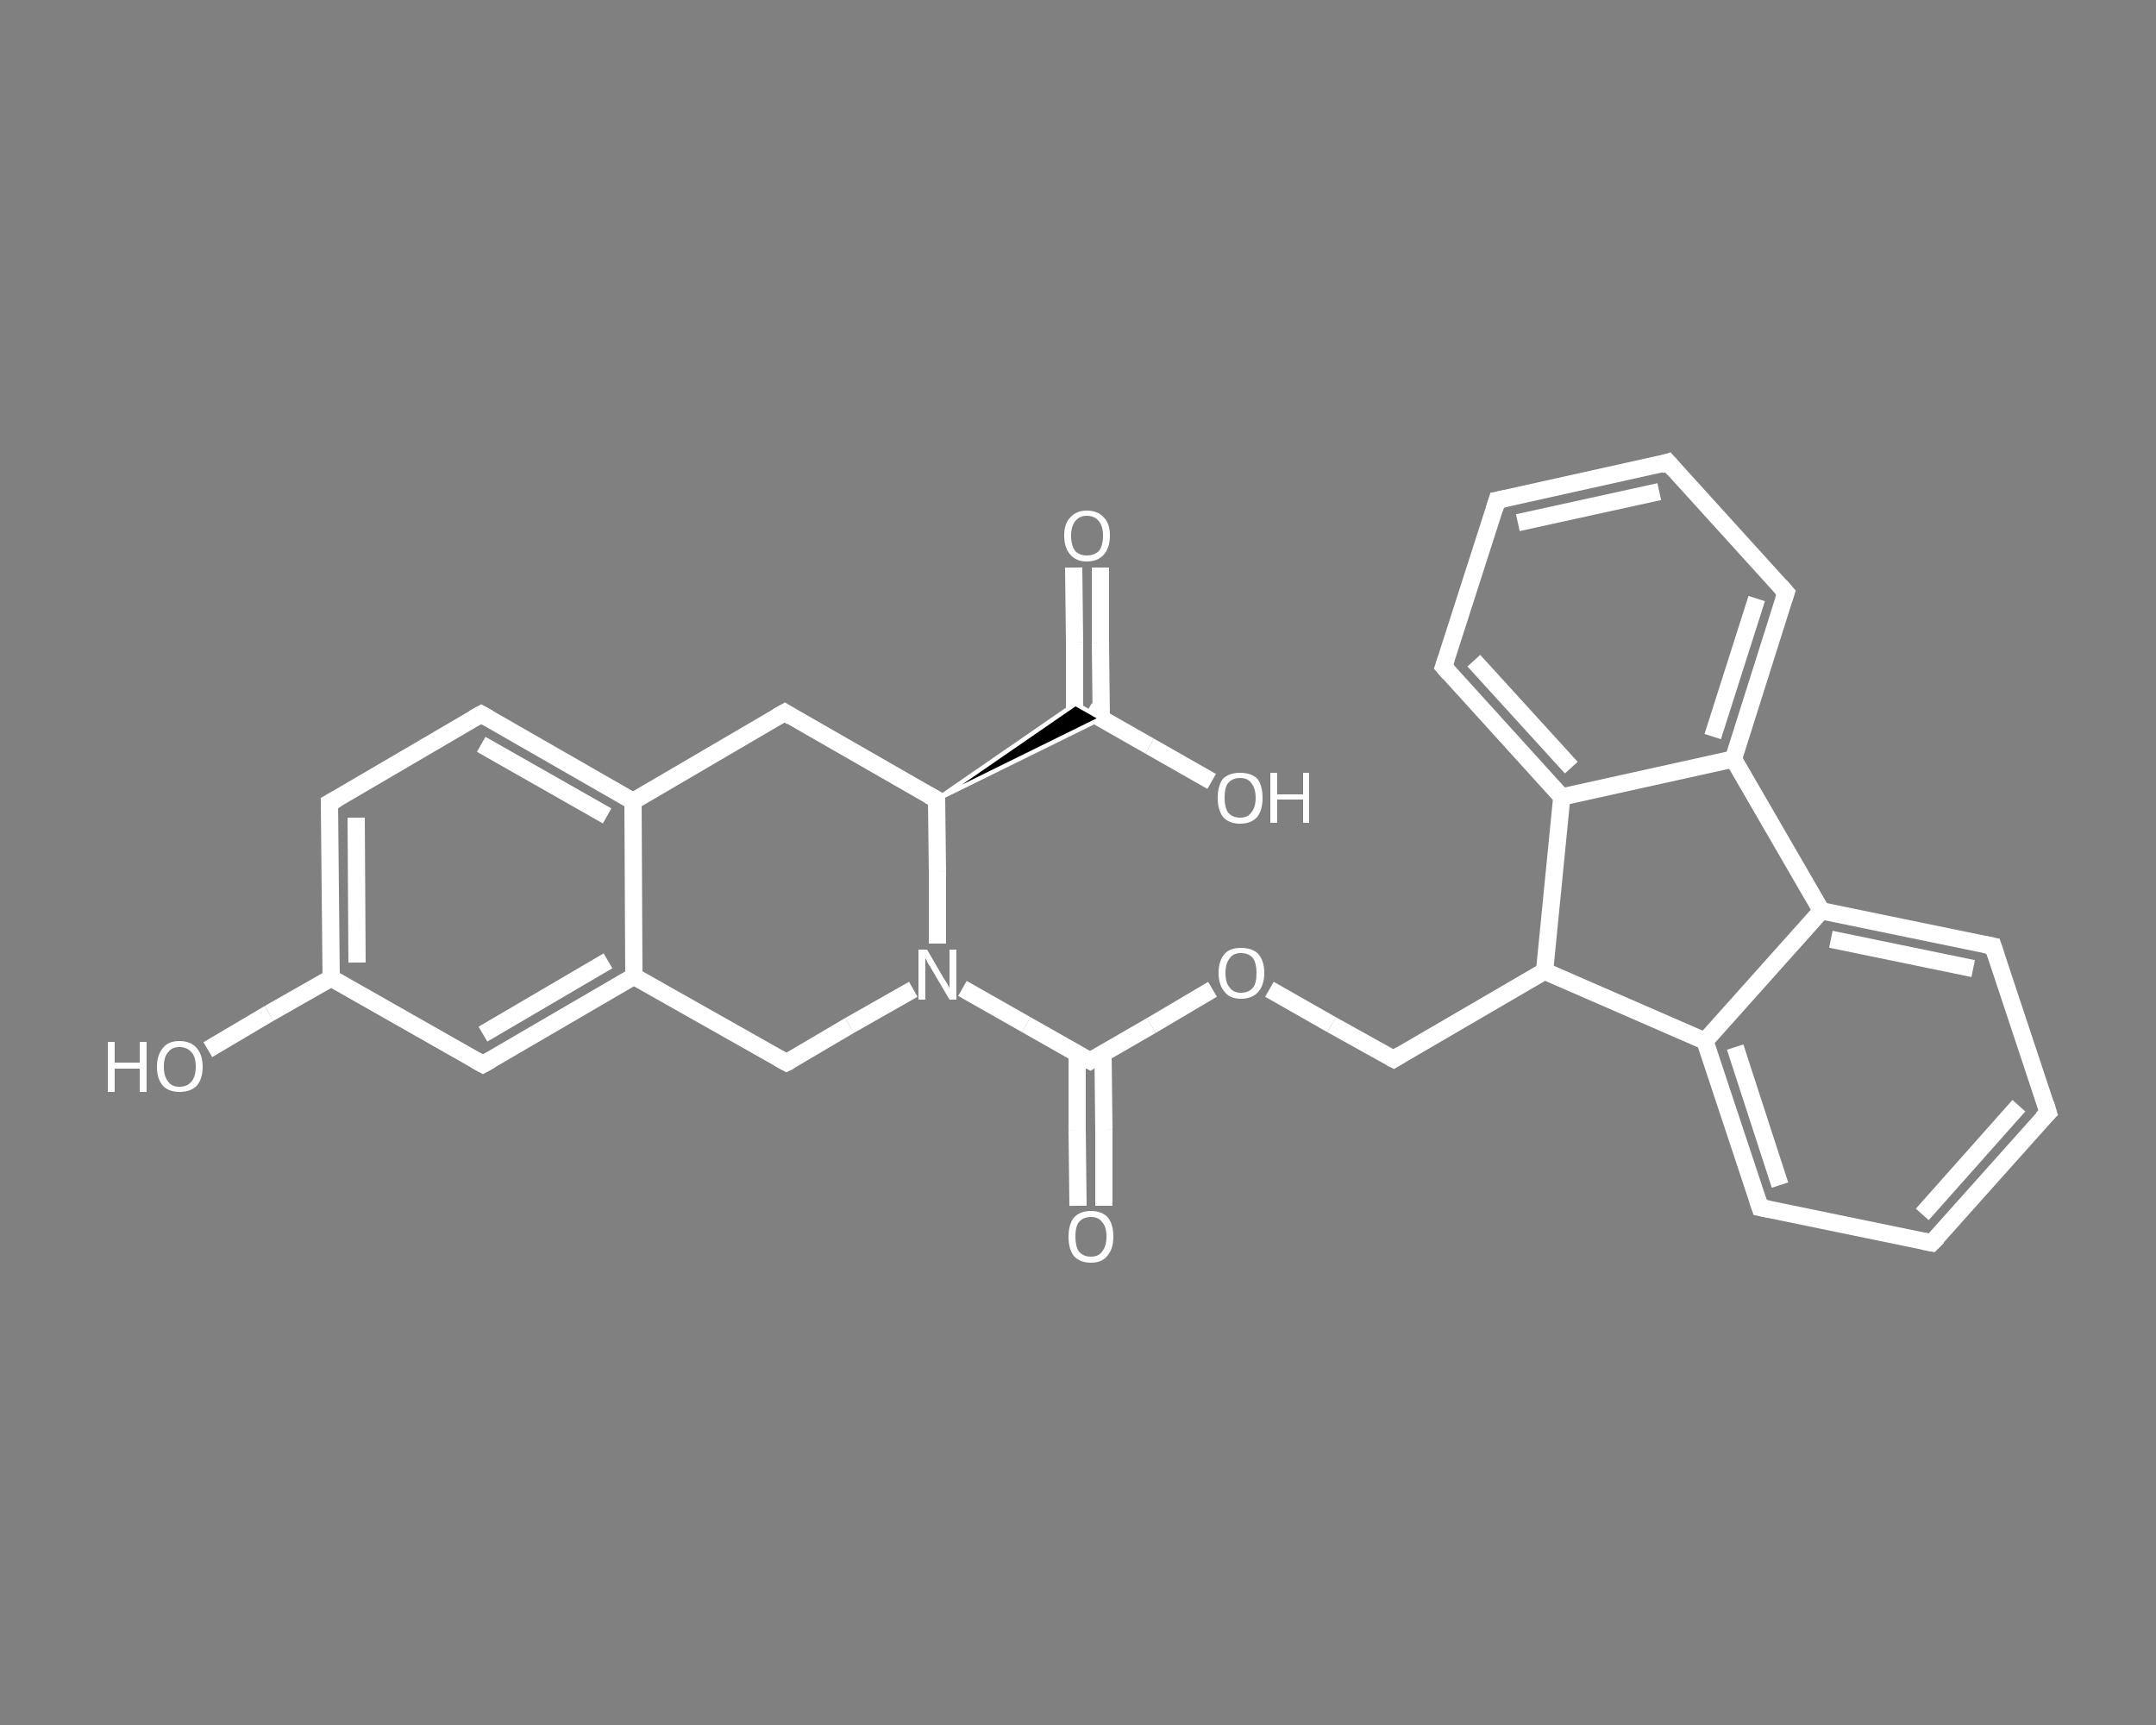 <?xml version='1.0' encoding='iso-8859-1'?>
<svg version='1.1' baseProfile='full'
              xmlns='http://www.w3.org/2000/svg'
                      xmlns:rdkit='http://www.rdkit.org/xml'
                      xmlns:xlink='http://www.w3.org/1999/xlink'
                  xml:space='preserve'
width='250px' height='200px' viewBox='0 0 250 200'>
<rect x="0" y="0" width="250" height="200" fill="#808080" stroke="none"/>
<!-- END OF HEADER -->
<rect style='opacity:1.0;fill:transparent;stroke:none' width='250.0' height='200.0' x='0.0' y='0.0'> </rect>
<path class='bond-0 atom-0 atom-1' d='M 127.6,65.8 L 127.6,74.5' style='fill:none;fill-rule:evenodd;stroke:#FFFFFF;stroke-width:2.0px;stroke-linecap:butt;stroke-linejoin:miter;stroke-opacity:1' />
<path class='bond-0 atom-0 atom-1' d='M 127.6,74.5 L 127.7,83.3' style='fill:none;fill-rule:evenodd;stroke:#FFFFFF;stroke-width:2.0px;stroke-linecap:butt;stroke-linejoin:miter;stroke-opacity:1' />
<path class='bond-0 atom-0 atom-1' d='M 124.5,65.8 L 124.6,74.5' style='fill:none;fill-rule:evenodd;stroke:#FFFFFF;stroke-width:2.0px;stroke-linecap:butt;stroke-linejoin:miter;stroke-opacity:1' />
<path class='bond-0 atom-0 atom-1' d='M 124.6,74.5 L 124.6,83.3' style='fill:none;fill-rule:evenodd;stroke:#FFFFFF;stroke-width:2.0px;stroke-linecap:butt;stroke-linejoin:miter;stroke-opacity:1' />
<path class='bond-1 atom-1 atom-2' d='M 126.1,82.4 L 133.3,86.5' style='fill:none;fill-rule:evenodd;stroke:#FFFFFF;stroke-width:2.0px;stroke-linecap:butt;stroke-linejoin:miter;stroke-opacity:1' />
<path class='bond-1 atom-1 atom-2' d='M 133.3,86.5 L 140.5,90.6' style='fill:none;fill-rule:evenodd;stroke:#FFFFFF;stroke-width:2.0px;stroke-linecap:butt;stroke-linejoin:miter;stroke-opacity:1' />
<path class='bond-2 atom-3 atom-1' d='M 108.6,92.7 L 124.7,81.6 L 127.7,83.3 Z' style='fill:#000000;fill-rule:evenodd;fill-opacity:1;stroke:#FFFFFF;stroke-width:0.5px;stroke-linecap:butt;stroke-linejoin:miter;stroke-opacity:1;' />
<path class='bond-3 atom-3 atom-4' d='M 108.6,92.7 L 91.0,82.6' style='fill:none;fill-rule:evenodd;stroke:#FFFFFF;stroke-width:2.0px;stroke-linecap:butt;stroke-linejoin:miter;stroke-opacity:1' />
<path class='bond-4 atom-4 atom-5' d='M 91.0,82.6 L 73.4,92.9' style='fill:none;fill-rule:evenodd;stroke:#FFFFFF;stroke-width:2.0px;stroke-linecap:butt;stroke-linejoin:miter;stroke-opacity:1' />
<path class='bond-5 atom-5 atom-6' d='M 73.4,92.9 L 55.8,82.8' style='fill:none;fill-rule:evenodd;stroke:#FFFFFF;stroke-width:2.0px;stroke-linecap:butt;stroke-linejoin:miter;stroke-opacity:1' />
<path class='bond-5 atom-5 atom-6' d='M 70.4,94.6 L 55.8,86.3' style='fill:none;fill-rule:evenodd;stroke:#FFFFFF;stroke-width:2.0px;stroke-linecap:butt;stroke-linejoin:miter;stroke-opacity:1' />
<path class='bond-6 atom-6 atom-7' d='M 55.8,82.8 L 38.2,93.1' style='fill:none;fill-rule:evenodd;stroke:#FFFFFF;stroke-width:2.0px;stroke-linecap:butt;stroke-linejoin:miter;stroke-opacity:1' />
<path class='bond-7 atom-7 atom-8' d='M 38.2,93.1 L 38.4,113.4' style='fill:none;fill-rule:evenodd;stroke:#FFFFFF;stroke-width:2.0px;stroke-linecap:butt;stroke-linejoin:miter;stroke-opacity:1' />
<path class='bond-7 atom-7 atom-8' d='M 41.3,94.8 L 41.4,111.6' style='fill:none;fill-rule:evenodd;stroke:#FFFFFF;stroke-width:2.0px;stroke-linecap:butt;stroke-linejoin:miter;stroke-opacity:1' />
<path class='bond-8 atom-8 atom-9' d='M 38.4,113.4 L 31.2,117.5' style='fill:none;fill-rule:evenodd;stroke:#FFFFFF;stroke-width:2.0px;stroke-linecap:butt;stroke-linejoin:miter;stroke-opacity:1' />
<path class='bond-8 atom-8 atom-9' d='M 31.2,117.5 L 24.1,121.7' style='fill:none;fill-rule:evenodd;stroke:#FFFFFF;stroke-width:2.0px;stroke-linecap:butt;stroke-linejoin:miter;stroke-opacity:1' />
<path class='bond-9 atom-8 atom-10' d='M 38.4,113.4 L 56.0,123.4' style='fill:none;fill-rule:evenodd;stroke:#FFFFFF;stroke-width:2.0px;stroke-linecap:butt;stroke-linejoin:miter;stroke-opacity:1' />
<path class='bond-10 atom-10 atom-11' d='M 56.0,123.4 L 73.5,113.2' style='fill:none;fill-rule:evenodd;stroke:#FFFFFF;stroke-width:2.0px;stroke-linecap:butt;stroke-linejoin:miter;stroke-opacity:1' />
<path class='bond-10 atom-10 atom-11' d='M 56.0,119.9 L 70.5,111.4' style='fill:none;fill-rule:evenodd;stroke:#FFFFFF;stroke-width:2.0px;stroke-linecap:butt;stroke-linejoin:miter;stroke-opacity:1' />
<path class='bond-11 atom-11 atom-12' d='M 73.5,113.2 L 91.2,123.2' style='fill:none;fill-rule:evenodd;stroke:#FFFFFF;stroke-width:2.0px;stroke-linecap:butt;stroke-linejoin:miter;stroke-opacity:1' />
<path class='bond-12 atom-12 atom-13' d='M 91.2,123.2 L 98.5,118.9' style='fill:none;fill-rule:evenodd;stroke:#FFFFFF;stroke-width:2.0px;stroke-linecap:butt;stroke-linejoin:miter;stroke-opacity:1' />
<path class='bond-12 atom-12 atom-13' d='M 98.5,118.9 L 105.9,114.7' style='fill:none;fill-rule:evenodd;stroke:#FFFFFF;stroke-width:2.0px;stroke-linecap:butt;stroke-linejoin:miter;stroke-opacity:1' />
<path class='bond-13 atom-13 atom-14' d='M 111.6,114.6 L 119.0,118.8' style='fill:none;fill-rule:evenodd;stroke:#FFFFFF;stroke-width:2.0px;stroke-linecap:butt;stroke-linejoin:miter;stroke-opacity:1' />
<path class='bond-13 atom-13 atom-14' d='M 119.0,118.8 L 126.4,123.0' style='fill:none;fill-rule:evenodd;stroke:#FFFFFF;stroke-width:2.0px;stroke-linecap:butt;stroke-linejoin:miter;stroke-opacity:1' />
<path class='bond-14 atom-14 atom-15' d='M 124.9,122.2 L 124.9,131.0' style='fill:none;fill-rule:evenodd;stroke:#FFFFFF;stroke-width:2.0px;stroke-linecap:butt;stroke-linejoin:miter;stroke-opacity:1' />
<path class='bond-14 atom-14 atom-15' d='M 124.9,131.0 L 125.0,139.8' style='fill:none;fill-rule:evenodd;stroke:#FFFFFF;stroke-width:2.0px;stroke-linecap:butt;stroke-linejoin:miter;stroke-opacity:1' />
<path class='bond-14 atom-14 atom-15' d='M 127.9,122.2 L 128.0,131.0' style='fill:none;fill-rule:evenodd;stroke:#FFFFFF;stroke-width:2.0px;stroke-linecap:butt;stroke-linejoin:miter;stroke-opacity:1' />
<path class='bond-14 atom-14 atom-15' d='M 128.0,131.0 L 128.0,139.8' style='fill:none;fill-rule:evenodd;stroke:#FFFFFF;stroke-width:2.0px;stroke-linecap:butt;stroke-linejoin:miter;stroke-opacity:1' />
<path class='bond-15 atom-14 atom-16' d='M 126.4,123.0 L 133.5,118.9' style='fill:none;fill-rule:evenodd;stroke:#FFFFFF;stroke-width:2.0px;stroke-linecap:butt;stroke-linejoin:miter;stroke-opacity:1' />
<path class='bond-15 atom-14 atom-16' d='M 133.5,118.9 L 140.6,114.7' style='fill:none;fill-rule:evenodd;stroke:#FFFFFF;stroke-width:2.0px;stroke-linecap:butt;stroke-linejoin:miter;stroke-opacity:1' />
<path class='bond-16 atom-16 atom-17' d='M 147.2,114.7 L 154.4,118.8' style='fill:none;fill-rule:evenodd;stroke:#FFFFFF;stroke-width:2.0px;stroke-linecap:butt;stroke-linejoin:miter;stroke-opacity:1' />
<path class='bond-16 atom-16 atom-17' d='M 154.4,118.8 L 161.6,122.8' style='fill:none;fill-rule:evenodd;stroke:#FFFFFF;stroke-width:2.0px;stroke-linecap:butt;stroke-linejoin:miter;stroke-opacity:1' />
<path class='bond-17 atom-17 atom-18' d='M 161.6,122.8 L 179.1,112.6' style='fill:none;fill-rule:evenodd;stroke:#FFFFFF;stroke-width:2.0px;stroke-linecap:butt;stroke-linejoin:miter;stroke-opacity:1' />
<path class='bond-18 atom-18 atom-19' d='M 179.1,112.6 L 197.7,120.7' style='fill:none;fill-rule:evenodd;stroke:#FFFFFF;stroke-width:2.0px;stroke-linecap:butt;stroke-linejoin:miter;stroke-opacity:1' />
<path class='bond-19 atom-19 atom-20' d='M 197.7,120.7 L 204.1,140.0' style='fill:none;fill-rule:evenodd;stroke:#FFFFFF;stroke-width:2.0px;stroke-linecap:butt;stroke-linejoin:miter;stroke-opacity:1' />
<path class='bond-19 atom-19 atom-20' d='M 201.2,121.4 L 206.4,137.4' style='fill:none;fill-rule:evenodd;stroke:#FFFFFF;stroke-width:2.0px;stroke-linecap:butt;stroke-linejoin:miter;stroke-opacity:1' />
<path class='bond-20 atom-20 atom-21' d='M 204.1,140.0 L 224.0,144.1' style='fill:none;fill-rule:evenodd;stroke:#FFFFFF;stroke-width:2.0px;stroke-linecap:butt;stroke-linejoin:miter;stroke-opacity:1' />
<path class='bond-21 atom-21 atom-22' d='M 224.0,144.1 L 237.5,129.0' style='fill:none;fill-rule:evenodd;stroke:#FFFFFF;stroke-width:2.0px;stroke-linecap:butt;stroke-linejoin:miter;stroke-opacity:1' />
<path class='bond-21 atom-21 atom-22' d='M 222.9,140.8 L 234.1,128.2' style='fill:none;fill-rule:evenodd;stroke:#FFFFFF;stroke-width:2.0px;stroke-linecap:butt;stroke-linejoin:miter;stroke-opacity:1' />
<path class='bond-22 atom-22 atom-23' d='M 237.5,129.0 L 231.1,109.7' style='fill:none;fill-rule:evenodd;stroke:#FFFFFF;stroke-width:2.0px;stroke-linecap:butt;stroke-linejoin:miter;stroke-opacity:1' />
<path class='bond-23 atom-23 atom-24' d='M 231.1,109.7 L 211.2,105.6' style='fill:none;fill-rule:evenodd;stroke:#FFFFFF;stroke-width:2.0px;stroke-linecap:butt;stroke-linejoin:miter;stroke-opacity:1' />
<path class='bond-23 atom-23 atom-24' d='M 228.8,112.3 L 212.3,108.9' style='fill:none;fill-rule:evenodd;stroke:#FFFFFF;stroke-width:2.0px;stroke-linecap:butt;stroke-linejoin:miter;stroke-opacity:1' />
<path class='bond-24 atom-24 atom-25' d='M 211.2,105.6 L 201.0,88.0' style='fill:none;fill-rule:evenodd;stroke:#FFFFFF;stroke-width:2.0px;stroke-linecap:butt;stroke-linejoin:miter;stroke-opacity:1' />
<path class='bond-25 atom-25 atom-26' d='M 201.0,88.0 L 207.1,68.7' style='fill:none;fill-rule:evenodd;stroke:#FFFFFF;stroke-width:2.0px;stroke-linecap:butt;stroke-linejoin:miter;stroke-opacity:1' />
<path class='bond-25 atom-25 atom-26' d='M 198.6,85.4 L 203.7,69.4' style='fill:none;fill-rule:evenodd;stroke:#FFFFFF;stroke-width:2.0px;stroke-linecap:butt;stroke-linejoin:miter;stroke-opacity:1' />
<path class='bond-26 atom-26 atom-27' d='M 207.1,68.7 L 193.4,53.6' style='fill:none;fill-rule:evenodd;stroke:#FFFFFF;stroke-width:2.0px;stroke-linecap:butt;stroke-linejoin:miter;stroke-opacity:1' />
<path class='bond-27 atom-27 atom-28' d='M 193.4,53.6 L 173.6,58.0' style='fill:none;fill-rule:evenodd;stroke:#FFFFFF;stroke-width:2.0px;stroke-linecap:butt;stroke-linejoin:miter;stroke-opacity:1' />
<path class='bond-27 atom-27 atom-28' d='M 192.4,57.0 L 176.0,60.6' style='fill:none;fill-rule:evenodd;stroke:#FFFFFF;stroke-width:2.0px;stroke-linecap:butt;stroke-linejoin:miter;stroke-opacity:1' />
<path class='bond-28 atom-28 atom-29' d='M 173.6,58.0 L 167.4,77.3' style='fill:none;fill-rule:evenodd;stroke:#FFFFFF;stroke-width:2.0px;stroke-linecap:butt;stroke-linejoin:miter;stroke-opacity:1' />
<path class='bond-29 atom-29 atom-30' d='M 167.4,77.3 L 181.1,92.4' style='fill:none;fill-rule:evenodd;stroke:#FFFFFF;stroke-width:2.0px;stroke-linecap:butt;stroke-linejoin:miter;stroke-opacity:1' />
<path class='bond-29 atom-29 atom-30' d='M 170.9,76.6 L 182.2,89.0' style='fill:none;fill-rule:evenodd;stroke:#FFFFFF;stroke-width:2.0px;stroke-linecap:butt;stroke-linejoin:miter;stroke-opacity:1' />
<path class='bond-30 atom-13 atom-3' d='M 108.7,109.4 L 108.7,101.1' style='fill:none;fill-rule:evenodd;stroke:#FFFFFF;stroke-width:2.0px;stroke-linecap:butt;stroke-linejoin:miter;stroke-opacity:1' />
<path class='bond-30 atom-13 atom-3' d='M 108.7,101.1 L 108.6,92.7' style='fill:none;fill-rule:evenodd;stroke:#FFFFFF;stroke-width:2.0px;stroke-linecap:butt;stroke-linejoin:miter;stroke-opacity:1' />
<path class='bond-31 atom-30 atom-18' d='M 181.1,92.4 L 179.1,112.6' style='fill:none;fill-rule:evenodd;stroke:#FFFFFF;stroke-width:2.0px;stroke-linecap:butt;stroke-linejoin:miter;stroke-opacity:1' />
<path class='bond-32 atom-11 atom-5' d='M 73.5,113.2 L 73.4,92.9' style='fill:none;fill-rule:evenodd;stroke:#FFFFFF;stroke-width:2.0px;stroke-linecap:butt;stroke-linejoin:miter;stroke-opacity:1' />
<path class='bond-33 atom-24 atom-19' d='M 211.2,105.6 L 197.7,120.7' style='fill:none;fill-rule:evenodd;stroke:#FFFFFF;stroke-width:2.0px;stroke-linecap:butt;stroke-linejoin:miter;stroke-opacity:1' />
<path class='bond-34 atom-30 atom-25' d='M 181.1,92.4 L 201.0,88.0' style='fill:none;fill-rule:evenodd;stroke:#FFFFFF;stroke-width:2.0px;stroke-linecap:butt;stroke-linejoin:miter;stroke-opacity:1' />
<path d='M 107.7,92.2 L 108.6,92.7 L 108.6,93.1' style='fill:none;stroke:#FFFFFF;stroke-width:2.0px;stroke-linecap:butt;stroke-linejoin:miter;stroke-opacity:1;' />
<path d='M 91.8,83.1 L 91.0,82.6 L 90.1,83.1' style='fill:none;stroke:#FFFFFF;stroke-width:2.0px;stroke-linecap:butt;stroke-linejoin:miter;stroke-opacity:1;' />
<path d='M 56.7,83.3 L 55.8,82.8 L 54.9,83.3' style='fill:none;stroke:#FFFFFF;stroke-width:2.0px;stroke-linecap:butt;stroke-linejoin:miter;stroke-opacity:1;' />
<path d='M 39.1,92.6 L 38.2,93.1 L 38.2,94.1' style='fill:none;stroke:#FFFFFF;stroke-width:2.0px;stroke-linecap:butt;stroke-linejoin:miter;stroke-opacity:1;' />
<path d='M 55.1,122.9 L 56.0,123.4 L 56.9,122.9' style='fill:none;stroke:#FFFFFF;stroke-width:2.0px;stroke-linecap:butt;stroke-linejoin:miter;stroke-opacity:1;' />
<path d='M 90.3,122.7 L 91.2,123.2 L 91.6,123.0' style='fill:none;stroke:#FFFFFF;stroke-width:2.0px;stroke-linecap:butt;stroke-linejoin:miter;stroke-opacity:1;' />
<path d='M 126.0,122.8 L 126.4,123.0 L 126.7,122.8' style='fill:none;stroke:#FFFFFF;stroke-width:2.0px;stroke-linecap:butt;stroke-linejoin:miter;stroke-opacity:1;' />
<path d='M 161.2,122.6 L 161.6,122.8 L 162.4,122.3' style='fill:none;stroke:#FFFFFF;stroke-width:2.0px;stroke-linecap:butt;stroke-linejoin:miter;stroke-opacity:1;' />
<path d='M 203.8,139.1 L 204.1,140.0 L 205.1,140.2' style='fill:none;stroke:#FFFFFF;stroke-width:2.0px;stroke-linecap:butt;stroke-linejoin:miter;stroke-opacity:1;' />
<path d='M 223.0,143.9 L 224.0,144.1 L 224.7,143.4' style='fill:none;stroke:#FFFFFF;stroke-width:2.0px;stroke-linecap:butt;stroke-linejoin:miter;stroke-opacity:1;' />
<path d='M 236.8,129.7 L 237.5,129.0 L 237.2,128.0' style='fill:none;stroke:#FFFFFF;stroke-width:2.0px;stroke-linecap:butt;stroke-linejoin:miter;stroke-opacity:1;' />
<path d='M 231.4,110.6 L 231.1,109.7 L 230.1,109.5' style='fill:none;stroke:#FFFFFF;stroke-width:2.0px;stroke-linecap:butt;stroke-linejoin:miter;stroke-opacity:1;' />
<path d='M 206.8,69.6 L 207.1,68.7 L 206.4,67.9' style='fill:none;stroke:#FFFFFF;stroke-width:2.0px;stroke-linecap:butt;stroke-linejoin:miter;stroke-opacity:1;' />
<path d='M 194.1,54.4 L 193.4,53.6 L 192.5,53.9' style='fill:none;stroke:#FFFFFF;stroke-width:2.0px;stroke-linecap:butt;stroke-linejoin:miter;stroke-opacity:1;' />
<path d='M 174.6,57.8 L 173.6,58.0 L 173.3,59.0' style='fill:none;stroke:#FFFFFF;stroke-width:2.0px;stroke-linecap:butt;stroke-linejoin:miter;stroke-opacity:1;' />
<path d='M 167.7,76.4 L 167.4,77.3 L 168.1,78.1' style='fill:none;stroke:#FFFFFF;stroke-width:2.0px;stroke-linecap:butt;stroke-linejoin:miter;stroke-opacity:1;' />
<path class='atom-0' d='M 123.4 62.1
Q 123.4 60.7, 124.1 60.0
Q 124.8 59.2, 126.0 59.2
Q 127.3 59.2, 128.0 60.0
Q 128.7 60.7, 128.7 62.1
Q 128.7 63.5, 128.0 64.3
Q 127.3 65.1, 126.0 65.1
Q 124.8 65.1, 124.1 64.3
Q 123.4 63.5, 123.4 62.1
M 126.0 64.4
Q 126.9 64.4, 127.4 63.9
Q 127.9 63.3, 127.9 62.1
Q 127.9 61.0, 127.4 60.4
Q 126.9 59.8, 126.0 59.8
Q 125.2 59.8, 124.7 60.4
Q 124.2 61.0, 124.2 62.1
Q 124.2 63.3, 124.7 63.9
Q 125.2 64.4, 126.0 64.4
' fill='#FFFFFF'/>
<path class='atom-2' d='M 141.2 92.5
Q 141.2 91.1, 141.8 90.3
Q 142.5 89.6, 143.8 89.6
Q 145.1 89.6, 145.8 90.3
Q 146.4 91.1, 146.4 92.5
Q 146.4 93.9, 145.8 94.7
Q 145.1 95.5, 143.8 95.5
Q 142.5 95.5, 141.8 94.7
Q 141.2 93.9, 141.2 92.5
M 143.8 94.8
Q 144.7 94.8, 145.1 94.2
Q 145.6 93.6, 145.6 92.5
Q 145.6 91.4, 145.1 90.8
Q 144.7 90.2, 143.8 90.2
Q 142.9 90.2, 142.4 90.8
Q 142.0 91.3, 142.0 92.5
Q 142.0 93.6, 142.4 94.2
Q 142.9 94.8, 143.8 94.8
' fill='#FFFFFF'/>
<path class='atom-2' d='M 147.3 89.6
L 148.1 89.6
L 148.1 92.1
L 151.1 92.1
L 151.1 89.6
L 151.8 89.6
L 151.8 95.4
L 151.1 95.4
L 151.1 92.7
L 148.1 92.7
L 148.1 95.4
L 147.3 95.4
L 147.3 89.6
' fill='#FFFFFF'/>
<path class='atom-9' d='M 12.5 120.8
L 13.3 120.8
L 13.3 123.2
L 16.2 123.2
L 16.2 120.8
L 17.0 120.8
L 17.0 126.6
L 16.2 126.6
L 16.2 123.9
L 13.3 123.9
L 13.3 126.6
L 12.5 126.6
L 12.5 120.8
' fill='#FFFFFF'/>
<path class='atom-9' d='M 18.2 123.7
Q 18.2 122.3, 18.9 121.5
Q 19.5 120.7, 20.8 120.7
Q 22.1 120.7, 22.8 121.5
Q 23.5 122.3, 23.5 123.7
Q 23.5 125.1, 22.8 125.9
Q 22.1 126.6, 20.8 126.6
Q 19.6 126.6, 18.9 125.9
Q 18.2 125.1, 18.2 123.7
M 20.8 126.0
Q 21.7 126.0, 22.2 125.4
Q 22.7 124.8, 22.7 123.7
Q 22.7 122.5, 22.2 122.0
Q 21.7 121.4, 20.8 121.4
Q 19.9 121.4, 19.5 122.0
Q 19.0 122.5, 19.0 123.7
Q 19.0 124.8, 19.5 125.4
Q 19.9 126.0, 20.8 126.0
' fill='#FFFFFF'/>
<path class='atom-13' d='M 107.5 110.1
L 109.3 113.2
Q 109.5 113.5, 109.8 114.0
Q 110.1 114.5, 110.1 114.6
L 110.1 110.1
L 110.9 110.1
L 110.9 115.9
L 110.1 115.9
L 108.1 112.5
Q 107.9 112.1, 107.6 111.7
Q 107.4 111.2, 107.3 111.1
L 107.3 115.9
L 106.5 115.9
L 106.5 110.1
L 107.5 110.1
' fill='#FFFFFF'/>
<path class='atom-15' d='M 123.9 143.4
Q 123.9 142.0, 124.5 141.2
Q 125.2 140.4, 126.5 140.4
Q 127.8 140.4, 128.5 141.2
Q 129.1 142.0, 129.1 143.4
Q 129.1 144.8, 128.4 145.6
Q 127.8 146.4, 126.5 146.4
Q 125.2 146.4, 124.5 145.6
Q 123.9 144.8, 123.9 143.4
M 126.5 145.7
Q 127.4 145.7, 127.8 145.1
Q 128.3 144.5, 128.3 143.4
Q 128.3 142.2, 127.8 141.7
Q 127.4 141.1, 126.5 141.1
Q 125.6 141.1, 125.1 141.7
Q 124.7 142.2, 124.7 143.4
Q 124.7 144.5, 125.1 145.1
Q 125.6 145.7, 126.5 145.7
' fill='#FFFFFF'/>
<path class='atom-16' d='M 141.3 112.8
Q 141.3 111.4, 142.0 110.6
Q 142.6 109.9, 143.9 109.9
Q 145.2 109.9, 145.9 110.6
Q 146.6 111.4, 146.6 112.8
Q 146.6 114.2, 145.9 115.0
Q 145.2 115.8, 143.9 115.8
Q 142.6 115.8, 142.0 115.0
Q 141.3 114.2, 141.3 112.8
M 143.9 115.1
Q 144.8 115.1, 145.3 114.5
Q 145.7 114.0, 145.7 112.8
Q 145.7 111.7, 145.3 111.1
Q 144.8 110.5, 143.9 110.5
Q 143.0 110.5, 142.6 111.1
Q 142.1 111.7, 142.1 112.8
Q 142.1 114.0, 142.6 114.5
Q 143.0 115.1, 143.9 115.1
' fill='#FFFFFF'/>
</svg>
